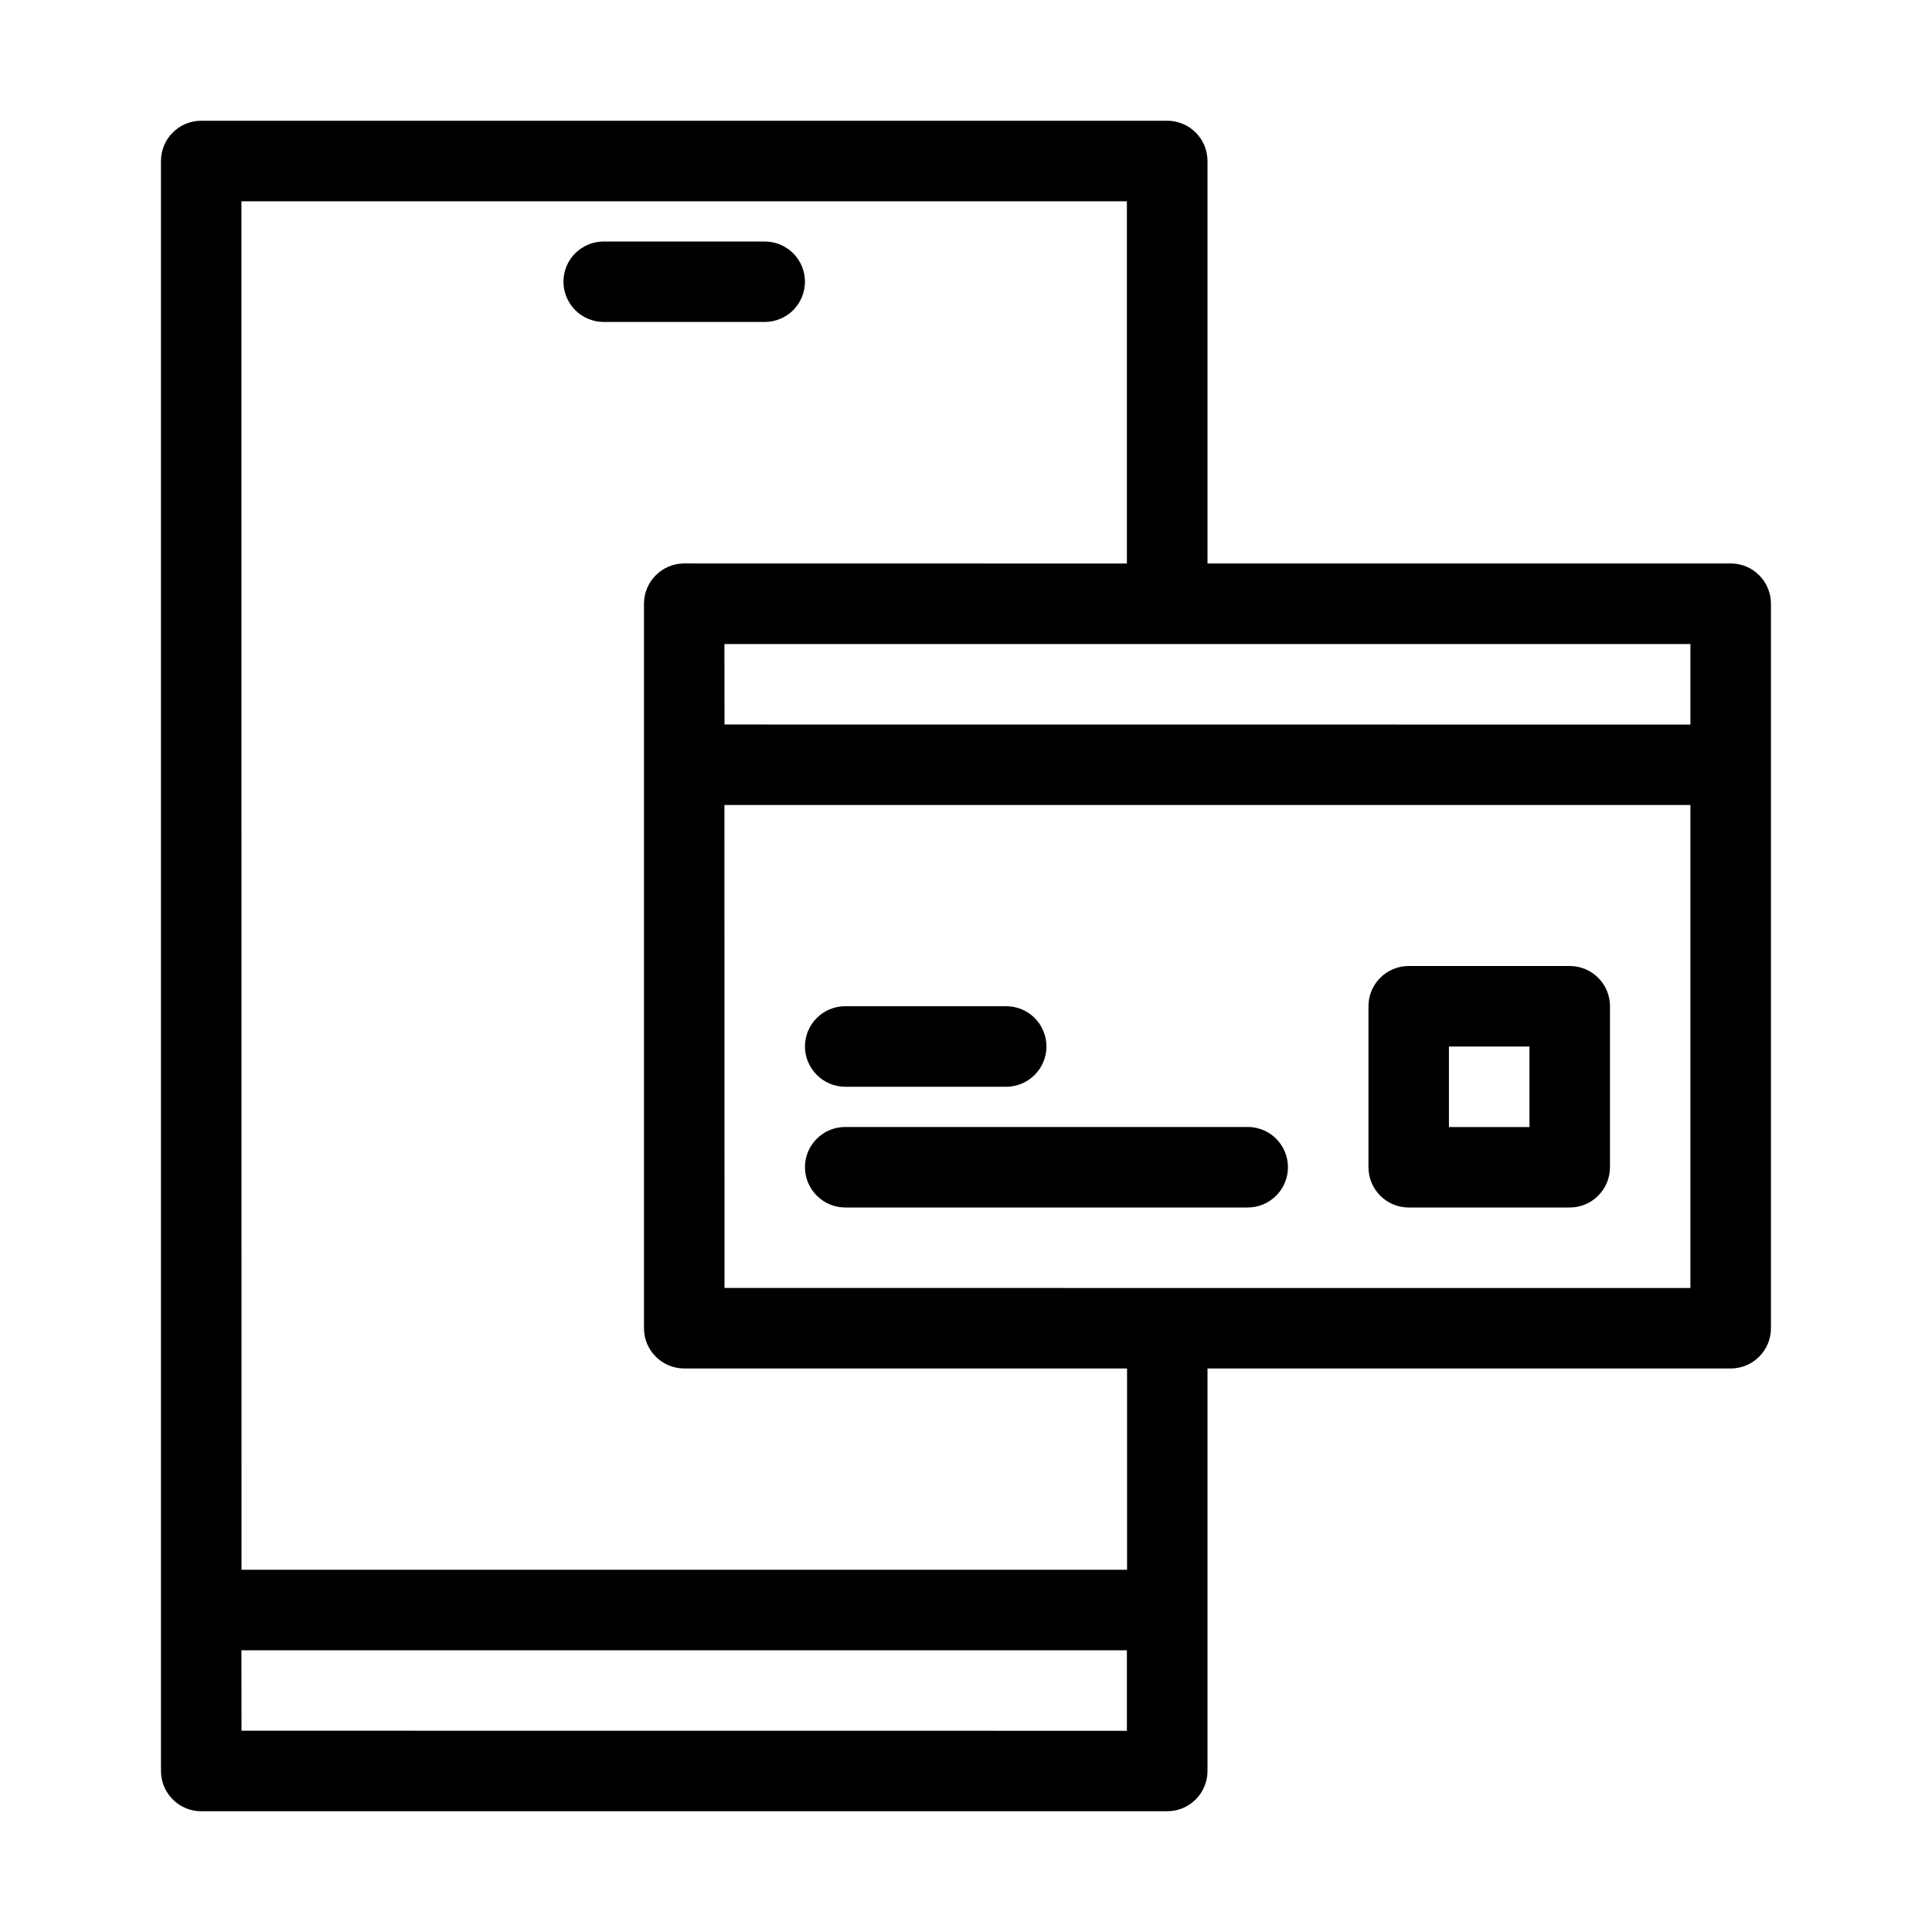 <?xml version="1.0" encoding="UTF-8"?> <svg xmlns="http://www.w3.org/2000/svg" viewBox="0 0 100 100" fill-rule="evenodd"><path d="m43.75 58.332c-1.152 0-2.086 0.934-2.086 2.082 0 0.555 0.223 1.082 0.613 1.473s0.918 0.613 1.473 0.613h20.832c0.551 0 1.082-0.223 1.473-0.613 0.391-0.391 0.609-0.918 0.609-1.473 0-0.551-0.219-1.082-0.609-1.473-0.391-0.391-0.922-0.609-1.473-0.609z"></path><path d="m43.75 52.082c-1.152 0-2.086 0.934-2.086 2.082 0 0.555 0.223 1.082 0.613 1.473s0.918 0.613 1.473 0.613h8.332c0.551 0 1.082-0.223 1.473-0.613 0.391-0.391 0.609-0.918 0.609-1.473 0-0.551-0.219-1.082-0.609-1.473-0.391-0.391-0.922-0.609-1.473-0.609z"></path><path d="m72.914 50c-1.148 0-2.082 0.93-2.082 2.082v8.332c0 1.152 0.934 2.086 2.082 2.086h8.336c1.148 0 2.082-0.934 2.082-2.086v-8.332c0-1.152-0.934-2.082-2.082-2.082zm2.082 4.168h4.168v4.168h-4.168z"></path><path d="m31.25 12.5c-1.152 0-2.086 0.93-2.086 2.082 0 0.551 0.223 1.082 0.613 1.473 0.391 0.391 0.918 0.609 1.473 0.609h8.332c0.551 0 1.082-0.219 1.473-0.609 0.391-0.391 0.609-0.922 0.609-1.473s-0.219-1.082-0.609-1.473c-0.391-0.391-0.922-0.609-1.473-0.609z"></path><path d="m10.414 6.25c-1.148 0-2.082 0.93-2.082 2.082v83.332c0 1.152 0.934 2.086 2.082 2.086h50c1.152 0 2.086-0.934 2.086-2.086v-20.832h27.082c1.152 0 2.082-0.934 2.082-2.082v-37.5c0-1.152-0.93-2.086-2.082-2.086h-27.082v-20.832c0-1.148-0.934-2.082-2.082-2.082zm2.082 4.168h45.832v18.75l-22.91-0.004c-1.152 0-2.086 0.934-2.086 2.086v37.5c0 1.148 0.934 2.082 2.086 2.082h22.918v10.418h-45.836zm25 22.918h50v4.168l-49.996-0.004zm0 8.332h50v25l-49.996-0.004zm-25 43.75h45.832v4.168l-45.828-0.004z"></path></svg> 